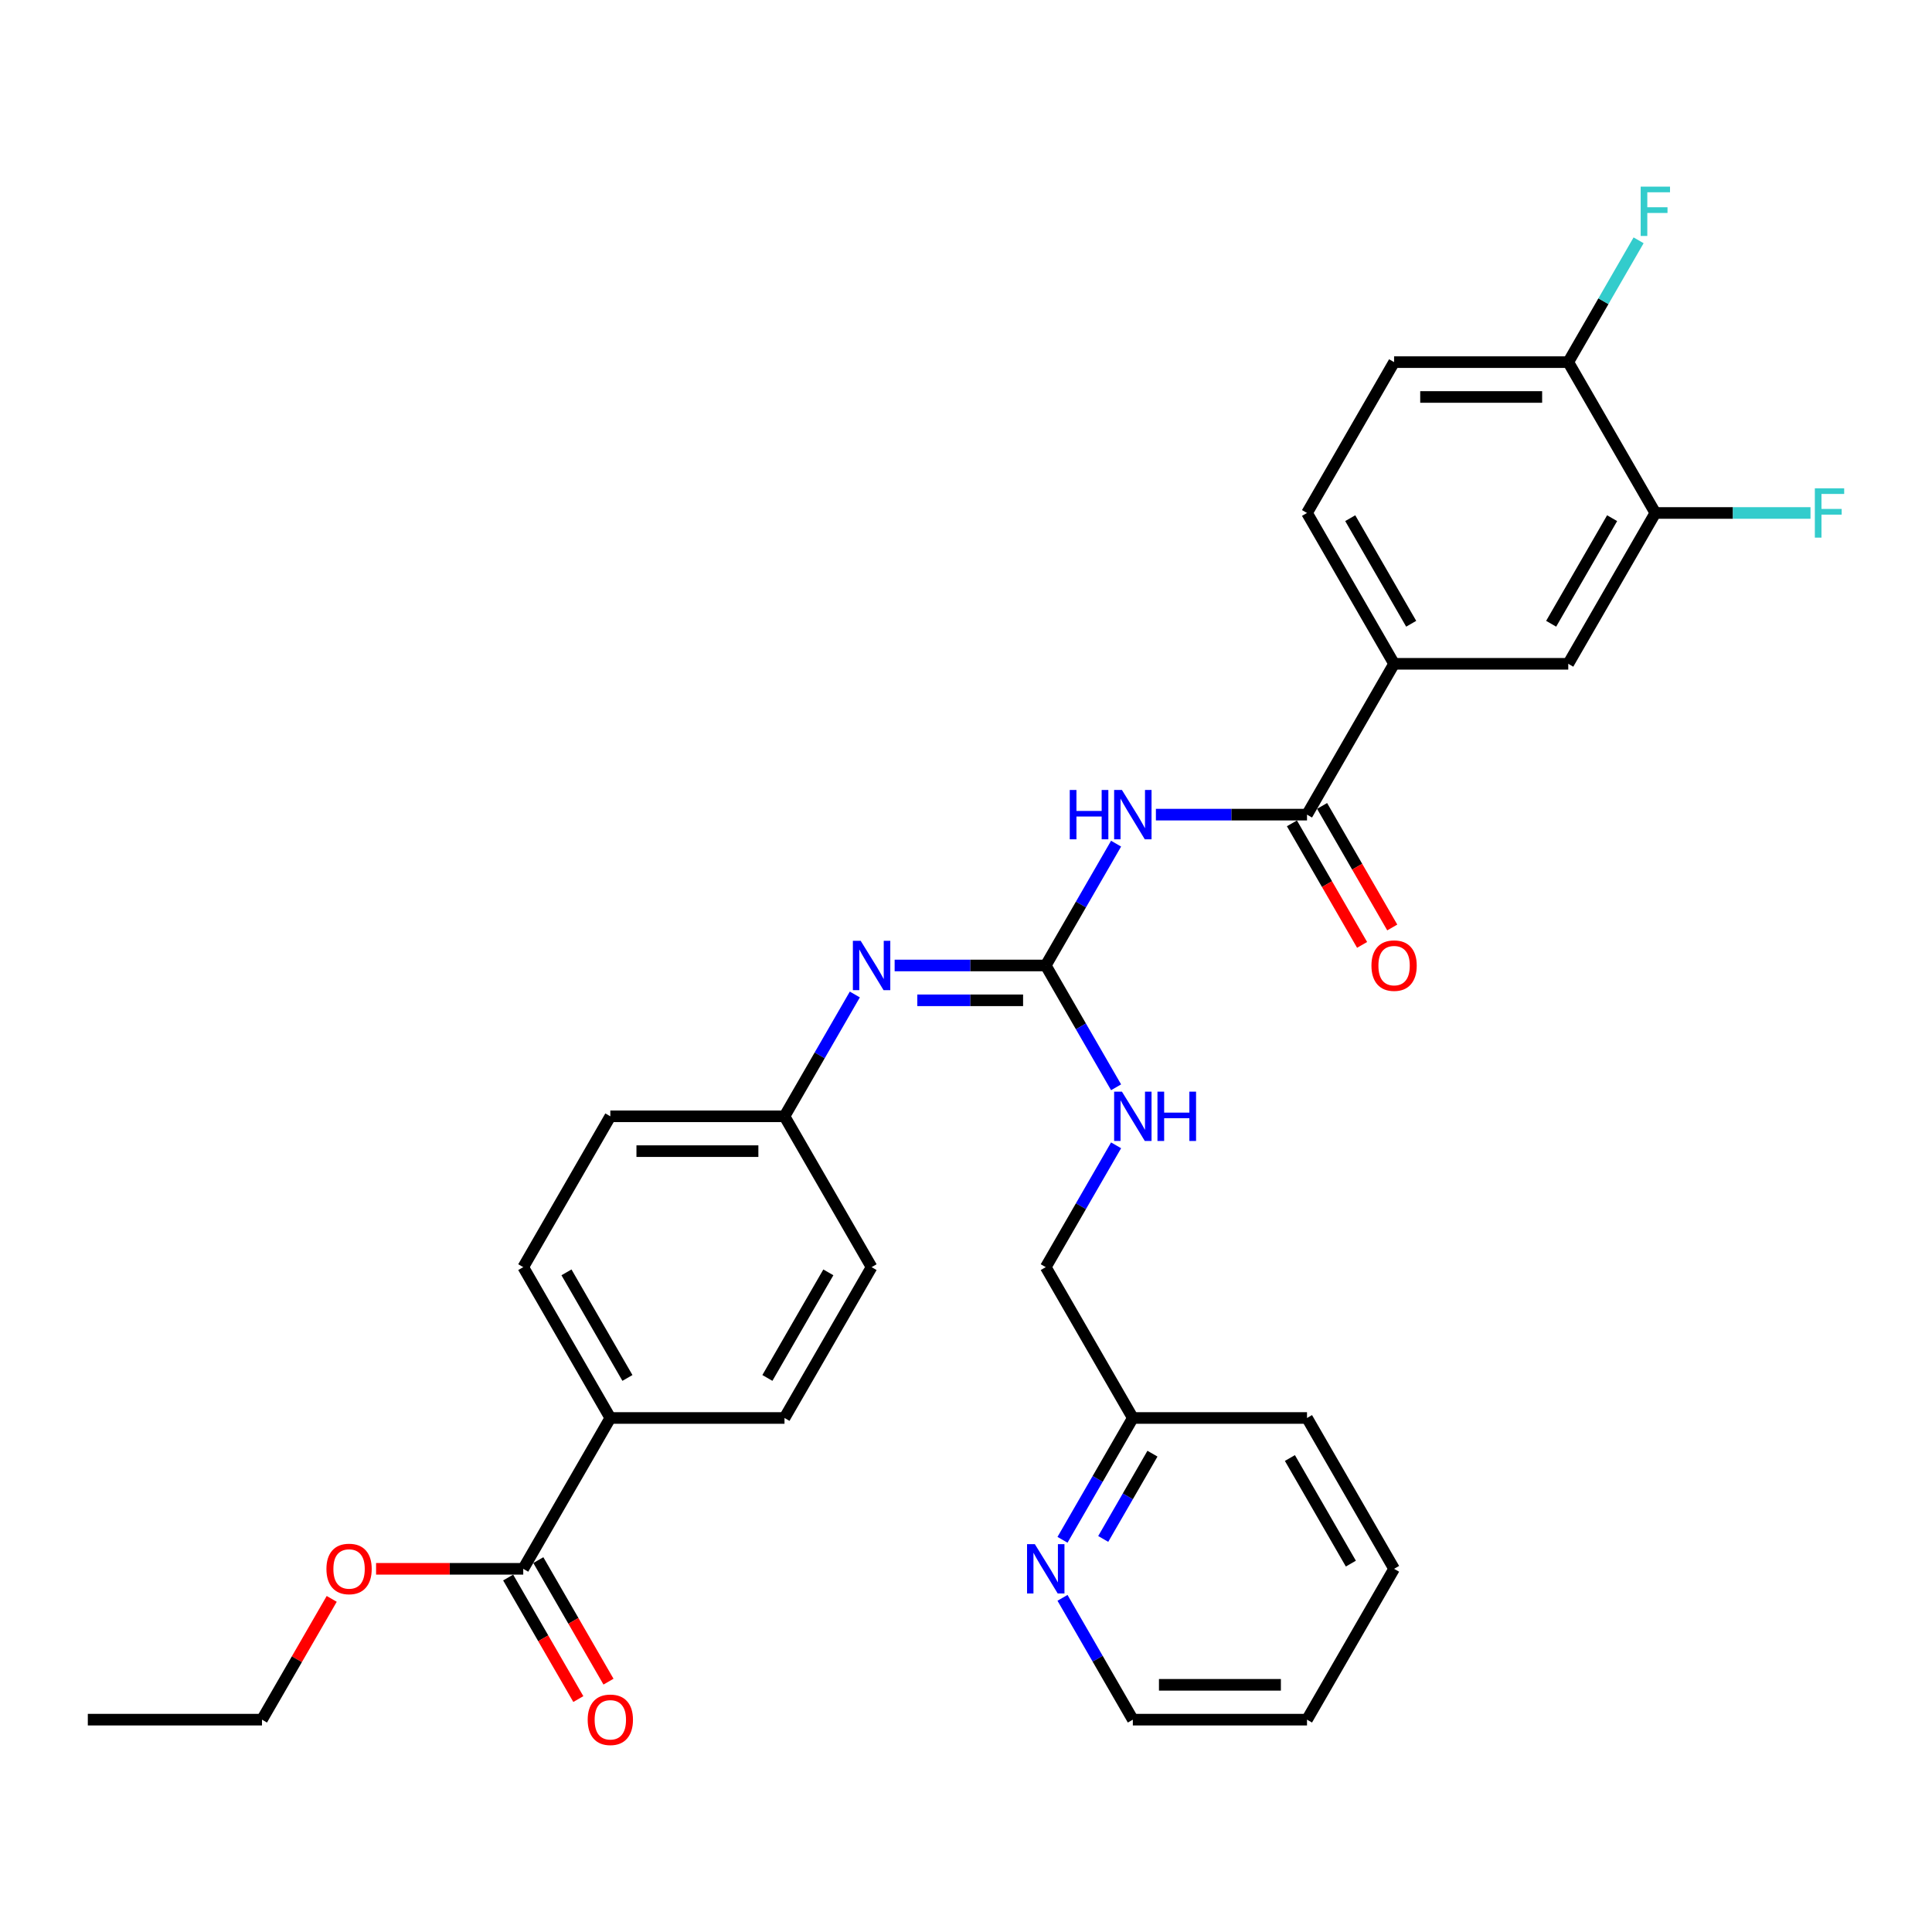 <?xml version='1.0' encoding='iso-8859-1'?>
<svg version='1.1' baseProfile='full'
              xmlns='http://www.w3.org/2000/svg'
                      xmlns:rdkit='http://www.rdkit.org/xml'
                      xmlns:xlink='http://www.w3.org/1999/xlink'
                  xml:space='preserve'
width='1000px' height='1000px' viewBox='0 0 1000 1000'>
<!-- END OF HEADER -->
<rect style='opacity:1.0;fill:#FFFFFF;stroke:none' width='1000' height='1000' x='0' y='0'> </rect>
<path class='bond-0' d='M 577.683,436.676 L 559.482,468.203' style='fill:none;fill-rule:evenodd;stroke:#0000FF;stroke-width:6px;stroke-linecap:butt;stroke-linejoin:miter;stroke-opacity:1' />
<path class='bond-0' d='M 559.482,468.203 L 541.28,499.73' style='fill:none;fill-rule:evenodd;stroke:#000000;stroke-width:6px;stroke-linecap:butt;stroke-linejoin:miter;stroke-opacity:1' />
<path class='bond-1' d='M 598.291,421.657 L 637.398,421.657' style='fill:none;fill-rule:evenodd;stroke:#0000FF;stroke-width:6px;stroke-linecap:butt;stroke-linejoin:miter;stroke-opacity:1' />
<path class='bond-1' d='M 637.398,421.657 L 676.505,421.657' style='fill:none;fill-rule:evenodd;stroke:#000000;stroke-width:6px;stroke-linecap:butt;stroke-linejoin:miter;stroke-opacity:1' />
<path class='bond-2' d='M 541.28,499.73 L 502.173,499.73' style='fill:none;fill-rule:evenodd;stroke:#000000;stroke-width:6px;stroke-linecap:butt;stroke-linejoin:miter;stroke-opacity:1' />
<path class='bond-2' d='M 502.173,499.73 L 463.066,499.73' style='fill:none;fill-rule:evenodd;stroke:#0000FF;stroke-width:6px;stroke-linecap:butt;stroke-linejoin:miter;stroke-opacity:1' />
<path class='bond-2' d='M 529.548,517.76 L 502.173,517.76' style='fill:none;fill-rule:evenodd;stroke:#000000;stroke-width:6px;stroke-linecap:butt;stroke-linejoin:miter;stroke-opacity:1' />
<path class='bond-2' d='M 502.173,517.76 L 474.798,517.76' style='fill:none;fill-rule:evenodd;stroke:#0000FF;stroke-width:6px;stroke-linecap:butt;stroke-linejoin:miter;stroke-opacity:1' />
<path class='bond-7' d='M 541.28,499.73 L 559.482,531.256' style='fill:none;fill-rule:evenodd;stroke:#000000;stroke-width:6px;stroke-linecap:butt;stroke-linejoin:miter;stroke-opacity:1' />
<path class='bond-7' d='M 559.482,531.256 L 577.683,562.783' style='fill:none;fill-rule:evenodd;stroke:#0000FF;stroke-width:6px;stroke-linecap:butt;stroke-linejoin:miter;stroke-opacity:1' />
<path class='bond-3' d='M 676.505,421.657 L 721.58,343.585' style='fill:none;fill-rule:evenodd;stroke:#000000;stroke-width:6px;stroke-linecap:butt;stroke-linejoin:miter;stroke-opacity:1' />
<path class='bond-10' d='M 668.698,426.165 L 686.858,457.619' style='fill:none;fill-rule:evenodd;stroke:#000000;stroke-width:6px;stroke-linecap:butt;stroke-linejoin:miter;stroke-opacity:1' />
<path class='bond-10' d='M 686.858,457.619 L 705.018,489.074' style='fill:none;fill-rule:evenodd;stroke:#FF0000;stroke-width:6px;stroke-linecap:butt;stroke-linejoin:miter;stroke-opacity:1' />
<path class='bond-10' d='M 684.312,417.15 L 702.472,448.604' style='fill:none;fill-rule:evenodd;stroke:#000000;stroke-width:6px;stroke-linecap:butt;stroke-linejoin:miter;stroke-opacity:1' />
<path class='bond-10' d='M 702.472,448.604 L 720.632,480.059' style='fill:none;fill-rule:evenodd;stroke:#FF0000;stroke-width:6px;stroke-linecap:butt;stroke-linejoin:miter;stroke-opacity:1' />
<path class='bond-15' d='M 442.458,514.749 L 424.257,546.275' style='fill:none;fill-rule:evenodd;stroke:#0000FF;stroke-width:6px;stroke-linecap:butt;stroke-linejoin:miter;stroke-opacity:1' />
<path class='bond-15' d='M 424.257,546.275 L 406.055,577.802' style='fill:none;fill-rule:evenodd;stroke:#000000;stroke-width:6px;stroke-linecap:butt;stroke-linejoin:miter;stroke-opacity:1' />
<path class='bond-6' d='M 721.58,343.585 L 811.73,343.585' style='fill:none;fill-rule:evenodd;stroke:#000000;stroke-width:6px;stroke-linecap:butt;stroke-linejoin:miter;stroke-opacity:1' />
<path class='bond-13' d='M 721.58,343.585 L 676.505,265.513' style='fill:none;fill-rule:evenodd;stroke:#000000;stroke-width:6px;stroke-linecap:butt;stroke-linejoin:miter;stroke-opacity:1' />
<path class='bond-13' d='M 730.433,322.859 L 698.88,268.209' style='fill:none;fill-rule:evenodd;stroke:#000000;stroke-width:6px;stroke-linecap:butt;stroke-linejoin:miter;stroke-opacity:1' />
<path class='bond-4' d='M 270.83,812.018 L 315.905,733.946' style='fill:none;fill-rule:evenodd;stroke:#000000;stroke-width:6px;stroke-linecap:butt;stroke-linejoin:miter;stroke-opacity:1' />
<path class='bond-12' d='M 263.022,816.526 L 281.183,847.98' style='fill:none;fill-rule:evenodd;stroke:#000000;stroke-width:6px;stroke-linecap:butt;stroke-linejoin:miter;stroke-opacity:1' />
<path class='bond-12' d='M 281.183,847.98 L 299.343,879.435' style='fill:none;fill-rule:evenodd;stroke:#FF0000;stroke-width:6px;stroke-linecap:butt;stroke-linejoin:miter;stroke-opacity:1' />
<path class='bond-12' d='M 278.637,807.511 L 296.797,838.965' style='fill:none;fill-rule:evenodd;stroke:#000000;stroke-width:6px;stroke-linecap:butt;stroke-linejoin:miter;stroke-opacity:1' />
<path class='bond-12' d='M 296.797,838.965 L 314.957,870.42' style='fill:none;fill-rule:evenodd;stroke:#FF0000;stroke-width:6px;stroke-linecap:butt;stroke-linejoin:miter;stroke-opacity:1' />
<path class='bond-21' d='M 270.83,812.018 L 232.741,812.018' style='fill:none;fill-rule:evenodd;stroke:#000000;stroke-width:6px;stroke-linecap:butt;stroke-linejoin:miter;stroke-opacity:1' />
<path class='bond-21' d='M 232.741,812.018 L 194.653,812.018' style='fill:none;fill-rule:evenodd;stroke:#FF0000;stroke-width:6px;stroke-linecap:butt;stroke-linejoin:miter;stroke-opacity:1' />
<path class='bond-5' d='M 856.805,265.513 L 811.73,343.585' style='fill:none;fill-rule:evenodd;stroke:#000000;stroke-width:6px;stroke-linecap:butt;stroke-linejoin:miter;stroke-opacity:1' />
<path class='bond-5' d='M 834.429,268.209 L 802.877,322.859' style='fill:none;fill-rule:evenodd;stroke:#000000;stroke-width:6px;stroke-linecap:butt;stroke-linejoin:miter;stroke-opacity:1' />
<path class='bond-19' d='M 856.805,265.513 L 896.958,265.513' style='fill:none;fill-rule:evenodd;stroke:#000000;stroke-width:6px;stroke-linecap:butt;stroke-linejoin:miter;stroke-opacity:1' />
<path class='bond-19' d='M 896.958,265.513 L 937.11,265.513' style='fill:none;fill-rule:evenodd;stroke:#33CCCC;stroke-width:6px;stroke-linecap:butt;stroke-linejoin:miter;stroke-opacity:1' />
<path class='bond-31' d='M 856.805,265.513 L 811.73,187.441' style='fill:none;fill-rule:evenodd;stroke:#000000;stroke-width:6px;stroke-linecap:butt;stroke-linejoin:miter;stroke-opacity:1' />
<path class='bond-20' d='M 577.683,592.821 L 559.482,624.347' style='fill:none;fill-rule:evenodd;stroke:#0000FF;stroke-width:6px;stroke-linecap:butt;stroke-linejoin:miter;stroke-opacity:1' />
<path class='bond-20' d='M 559.482,624.347 L 541.28,655.874' style='fill:none;fill-rule:evenodd;stroke:#000000;stroke-width:6px;stroke-linecap:butt;stroke-linejoin:miter;stroke-opacity:1' />
<path class='bond-8' d='M 315.905,733.946 L 270.83,655.874' style='fill:none;fill-rule:evenodd;stroke:#000000;stroke-width:6px;stroke-linecap:butt;stroke-linejoin:miter;stroke-opacity:1' />
<path class='bond-8' d='M 324.758,713.22 L 293.205,658.57' style='fill:none;fill-rule:evenodd;stroke:#000000;stroke-width:6px;stroke-linecap:butt;stroke-linejoin:miter;stroke-opacity:1' />
<path class='bond-32' d='M 315.905,733.946 L 406.055,733.946' style='fill:none;fill-rule:evenodd;stroke:#000000;stroke-width:6px;stroke-linecap:butt;stroke-linejoin:miter;stroke-opacity:1' />
<path class='bond-9' d='M 811.73,187.441 L 721.58,187.441' style='fill:none;fill-rule:evenodd;stroke:#000000;stroke-width:6px;stroke-linecap:butt;stroke-linejoin:miter;stroke-opacity:1' />
<path class='bond-9' d='M 798.207,205.471 L 735.102,205.471' style='fill:none;fill-rule:evenodd;stroke:#000000;stroke-width:6px;stroke-linecap:butt;stroke-linejoin:miter;stroke-opacity:1' />
<path class='bond-22' d='M 811.73,187.441 L 829.932,155.914' style='fill:none;fill-rule:evenodd;stroke:#000000;stroke-width:6px;stroke-linecap:butt;stroke-linejoin:miter;stroke-opacity:1' />
<path class='bond-22' d='M 829.932,155.914 L 848.134,124.387' style='fill:none;fill-rule:evenodd;stroke:#33CCCC;stroke-width:6px;stroke-linecap:butt;stroke-linejoin:miter;stroke-opacity:1' />
<path class='bond-11' d='M 549.951,796.999 L 568.153,765.473' style='fill:none;fill-rule:evenodd;stroke:#0000FF;stroke-width:6px;stroke-linecap:butt;stroke-linejoin:miter;stroke-opacity:1' />
<path class='bond-11' d='M 568.153,765.473 L 586.355,733.946' style='fill:none;fill-rule:evenodd;stroke:#000000;stroke-width:6px;stroke-linecap:butt;stroke-linejoin:miter;stroke-opacity:1' />
<path class='bond-11' d='M 571.026,796.556 L 583.767,774.488' style='fill:none;fill-rule:evenodd;stroke:#0000FF;stroke-width:6px;stroke-linecap:butt;stroke-linejoin:miter;stroke-opacity:1' />
<path class='bond-11' d='M 583.767,774.488 L 596.509,752.419' style='fill:none;fill-rule:evenodd;stroke:#000000;stroke-width:6px;stroke-linecap:butt;stroke-linejoin:miter;stroke-opacity:1' />
<path class='bond-25' d='M 549.951,827.037 L 568.153,858.564' style='fill:none;fill-rule:evenodd;stroke:#0000FF;stroke-width:6px;stroke-linecap:butt;stroke-linejoin:miter;stroke-opacity:1' />
<path class='bond-25' d='M 568.153,858.564 L 586.355,890.091' style='fill:none;fill-rule:evenodd;stroke:#000000;stroke-width:6px;stroke-linecap:butt;stroke-linejoin:miter;stroke-opacity:1' />
<path class='bond-14' d='M 676.505,265.513 L 721.58,187.441' style='fill:none;fill-rule:evenodd;stroke:#000000;stroke-width:6px;stroke-linecap:butt;stroke-linejoin:miter;stroke-opacity:1' />
<path class='bond-23' d='M 406.055,577.802 L 451.13,655.874' style='fill:none;fill-rule:evenodd;stroke:#000000;stroke-width:6px;stroke-linecap:butt;stroke-linejoin:miter;stroke-opacity:1' />
<path class='bond-24' d='M 406.055,577.802 L 315.905,577.802' style='fill:none;fill-rule:evenodd;stroke:#000000;stroke-width:6px;stroke-linecap:butt;stroke-linejoin:miter;stroke-opacity:1' />
<path class='bond-24' d='M 392.532,595.832 L 329.427,595.832' style='fill:none;fill-rule:evenodd;stroke:#000000;stroke-width:6px;stroke-linecap:butt;stroke-linejoin:miter;stroke-opacity:1' />
<path class='bond-16' d='M 270.83,655.874 L 315.905,577.802' style='fill:none;fill-rule:evenodd;stroke:#000000;stroke-width:6px;stroke-linecap:butt;stroke-linejoin:miter;stroke-opacity:1' />
<path class='bond-17' d='M 406.055,733.946 L 451.13,655.874' style='fill:none;fill-rule:evenodd;stroke:#000000;stroke-width:6px;stroke-linecap:butt;stroke-linejoin:miter;stroke-opacity:1' />
<path class='bond-17' d='M 397.201,713.22 L 428.754,658.57' style='fill:none;fill-rule:evenodd;stroke:#000000;stroke-width:6px;stroke-linecap:butt;stroke-linejoin:miter;stroke-opacity:1' />
<path class='bond-18' d='M 586.355,733.946 L 541.28,655.874' style='fill:none;fill-rule:evenodd;stroke:#000000;stroke-width:6px;stroke-linecap:butt;stroke-linejoin:miter;stroke-opacity:1' />
<path class='bond-27' d='M 586.355,733.946 L 676.505,733.946' style='fill:none;fill-rule:evenodd;stroke:#000000;stroke-width:6px;stroke-linecap:butt;stroke-linejoin:miter;stroke-opacity:1' />
<path class='bond-26' d='M 171.696,827.578 L 153.65,858.834' style='fill:none;fill-rule:evenodd;stroke:#FF0000;stroke-width:6px;stroke-linecap:butt;stroke-linejoin:miter;stroke-opacity:1' />
<path class='bond-26' d='M 153.65,858.834 L 135.605,890.091' style='fill:none;fill-rule:evenodd;stroke:#000000;stroke-width:6px;stroke-linecap:butt;stroke-linejoin:miter;stroke-opacity:1' />
<path class='bond-33' d='M 586.355,890.091 L 676.505,890.091' style='fill:none;fill-rule:evenodd;stroke:#000000;stroke-width:6px;stroke-linecap:butt;stroke-linejoin:miter;stroke-opacity:1' />
<path class='bond-33' d='M 599.877,872.061 L 662.982,872.061' style='fill:none;fill-rule:evenodd;stroke:#000000;stroke-width:6px;stroke-linecap:butt;stroke-linejoin:miter;stroke-opacity:1' />
<path class='bond-28' d='M 135.605,890.091 L 45.455,890.091' style='fill:none;fill-rule:evenodd;stroke:#000000;stroke-width:6px;stroke-linecap:butt;stroke-linejoin:miter;stroke-opacity:1' />
<path class='bond-30' d='M 676.505,733.946 L 721.58,812.018' style='fill:none;fill-rule:evenodd;stroke:#000000;stroke-width:6px;stroke-linecap:butt;stroke-linejoin:miter;stroke-opacity:1' />
<path class='bond-30' d='M 667.652,754.672 L 699.204,809.323' style='fill:none;fill-rule:evenodd;stroke:#000000;stroke-width:6px;stroke-linecap:butt;stroke-linejoin:miter;stroke-opacity:1' />
<path class='bond-29' d='M 676.505,890.091 L 721.58,812.018' style='fill:none;fill-rule:evenodd;stroke:#000000;stroke-width:6px;stroke-linecap:butt;stroke-linejoin:miter;stroke-opacity:1' />
<path  class='atom-0' d='M 553.702 408.892
L 557.164 408.892
L 557.164 419.746
L 570.218 419.746
L 570.218 408.892
L 573.68 408.892
L 573.68 434.423
L 570.218 434.423
L 570.218 422.631
L 557.164 422.631
L 557.164 434.423
L 553.702 434.423
L 553.702 408.892
' fill='#0000FF'/>
<path  class='atom-0' d='M 580.711 408.892
L 589.077 422.415
Q 589.907 423.749, 591.241 426.165
Q 592.575 428.581, 592.647 428.725
L 592.647 408.892
L 596.037 408.892
L 596.037 434.423
L 592.539 434.423
L 583.56 419.638
Q 582.514 417.907, 581.396 415.924
Q 580.315 413.94, 579.99 413.327
L 579.99 434.423
L 576.673 434.423
L 576.673 408.892
L 580.711 408.892
' fill='#0000FF'/>
<path  class='atom-3' d='M 445.486 486.964
L 453.852 500.487
Q 454.682 501.821, 456.016 504.237
Q 457.35 506.653, 457.422 506.797
L 457.422 486.964
L 460.812 486.964
L 460.812 512.495
L 457.314 512.495
L 448.335 497.71
Q 447.289 495.979, 446.171 493.996
Q 445.09 492.013, 444.765 491.4
L 444.765 512.495
L 441.448 512.495
L 441.448 486.964
L 445.486 486.964
' fill='#0000FF'/>
<path  class='atom-8' d='M 580.711 565.037
L 589.077 578.559
Q 589.907 579.893, 591.241 582.309
Q 592.575 584.725, 592.647 584.87
L 592.647 565.037
L 596.037 565.037
L 596.037 590.567
L 592.539 590.567
L 583.56 575.782
Q 582.514 574.052, 581.396 572.068
Q 580.315 570.085, 579.99 569.472
L 579.99 590.567
L 576.673 590.567
L 576.673 565.037
L 580.711 565.037
' fill='#0000FF'/>
<path  class='atom-8' d='M 599.102 565.037
L 602.564 565.037
L 602.564 575.891
L 615.617 575.891
L 615.617 565.037
L 619.079 565.037
L 619.079 590.567
L 615.617 590.567
L 615.617 578.775
L 602.564 578.775
L 602.564 590.567
L 599.102 590.567
L 599.102 565.037
' fill='#0000FF'/>
<path  class='atom-11' d='M 709.86 499.802
Q 709.86 493.671, 712.889 490.246
Q 715.918 486.82, 721.58 486.82
Q 727.241 486.82, 730.27 490.246
Q 733.299 493.671, 733.299 499.802
Q 733.299 506.004, 730.234 509.538
Q 727.169 513.036, 721.58 513.036
Q 715.954 513.036, 712.889 509.538
Q 709.86 506.04, 709.86 499.802
M 721.58 510.151
Q 725.474 510.151, 727.566 507.555
Q 729.693 504.922, 729.693 499.802
Q 729.693 494.789, 727.566 492.265
Q 725.474 489.705, 721.58 489.705
Q 717.685 489.705, 715.558 492.229
Q 713.466 494.753, 713.466 499.802
Q 713.466 504.958, 715.558 507.555
Q 717.685 510.151, 721.58 510.151
' fill='#FF0000'/>
<path  class='atom-12' d='M 535.636 799.253
L 544.002 812.776
Q 544.832 814.11, 546.166 816.526
Q 547.5 818.942, 547.572 819.086
L 547.572 799.253
L 550.962 799.253
L 550.962 824.784
L 547.464 824.784
L 538.485 809.999
Q 537.439 808.268, 536.321 806.285
Q 535.24 804.302, 534.915 803.689
L 534.915 824.784
L 531.598 824.784
L 531.598 799.253
L 535.636 799.253
' fill='#0000FF'/>
<path  class='atom-13' d='M 304.185 890.163
Q 304.185 884.033, 307.214 880.607
Q 310.243 877.181, 315.905 877.181
Q 321.566 877.181, 324.595 880.607
Q 327.624 884.033, 327.624 890.163
Q 327.624 896.365, 324.559 899.899
Q 321.494 903.397, 315.905 903.397
Q 310.279 903.397, 307.214 899.899
Q 304.185 896.401, 304.185 890.163
M 315.905 900.512
Q 319.799 900.512, 321.891 897.916
Q 324.018 895.283, 324.018 890.163
Q 324.018 885.15, 321.891 882.626
Q 319.799 880.066, 315.905 880.066
Q 312.01 880.066, 309.883 882.59
Q 307.791 885.114, 307.791 890.163
Q 307.791 895.319, 309.883 897.916
Q 312.01 900.512, 315.905 900.512
' fill='#FF0000'/>
<path  class='atom-20' d='M 939.364 252.748
L 954.545 252.748
L 954.545 255.669
L 942.79 255.669
L 942.79 263.421
L 953.247 263.421
L 953.247 266.378
L 942.79 266.378
L 942.79 278.278
L 939.364 278.278
L 939.364 252.748
' fill='#33CCCC'/>
<path  class='atom-22' d='M 168.96 812.091
Q 168.96 805.96, 171.989 802.535
Q 175.018 799.109, 180.68 799.109
Q 186.341 799.109, 189.37 802.535
Q 192.399 805.96, 192.399 812.091
Q 192.399 818.293, 189.334 821.827
Q 186.269 825.325, 180.68 825.325
Q 175.054 825.325, 171.989 821.827
Q 168.96 818.329, 168.96 812.091
M 180.68 822.44
Q 184.574 822.44, 186.666 819.843
Q 188.793 817.211, 188.793 812.091
Q 188.793 807.078, 186.666 804.554
Q 184.574 801.994, 180.68 801.994
Q 176.785 801.994, 174.658 804.518
Q 172.566 807.042, 172.566 812.091
Q 172.566 817.247, 174.658 819.843
Q 176.785 822.44, 180.68 822.44
' fill='#FF0000'/>
<path  class='atom-23' d='M 849.214 96.603
L 864.395 96.603
L 864.395 99.524
L 852.64 99.524
L 852.64 107.277
L 863.097 107.277
L 863.097 110.234
L 852.64 110.234
L 852.64 122.134
L 849.214 122.134
L 849.214 96.603
' fill='#33CCCC'/>
</svg>
